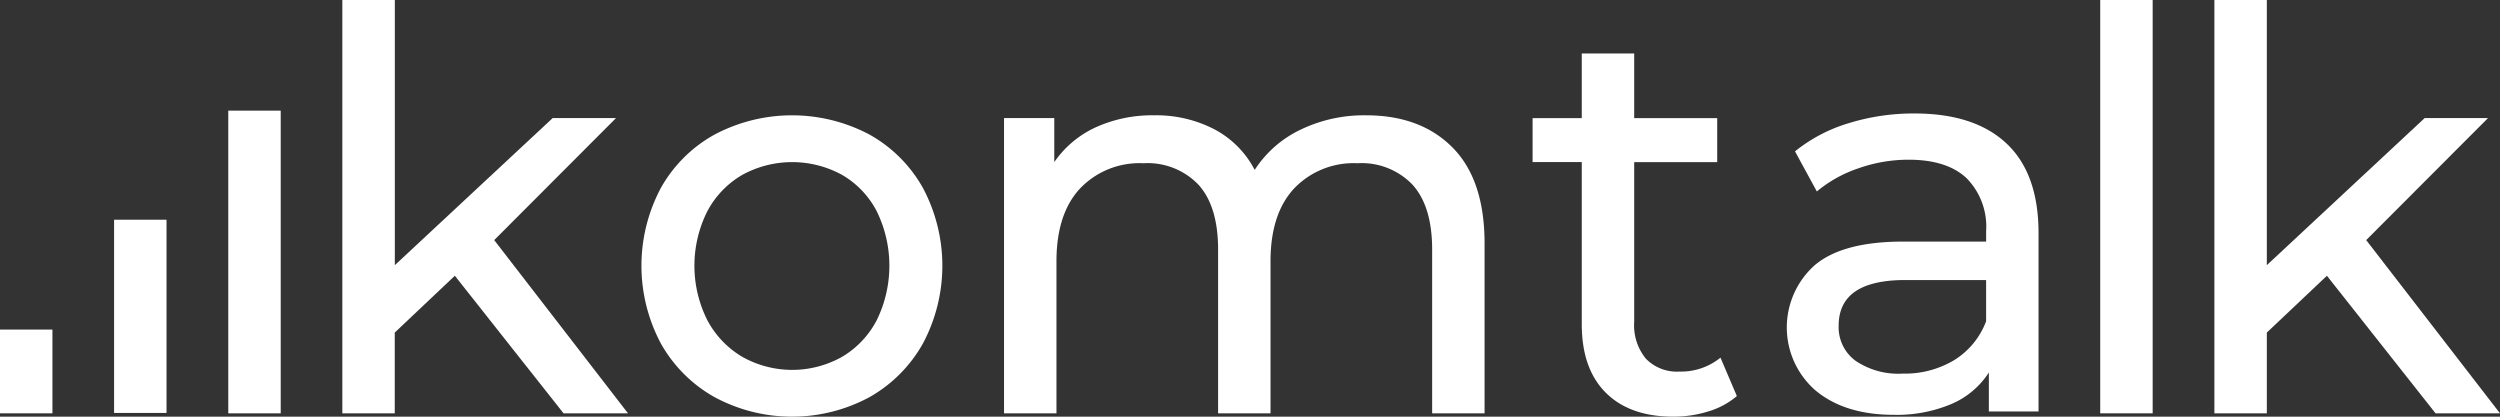 <svg xmlns="http://www.w3.org/2000/svg" width="299.972" height="49.995" viewBox="0 0 299.972 49.995"><rect x="0" y="0" width="299.972" height="49.995" fill="#333333" stroke="none"/><g transform="translate(41.081)"><path d="M365.1,341l-7.208,6.817v9.692h-6.291V307.913H357.9v31.816l18.936-17.646h7.6l-14.612,14.638,16.053,20.786h-7.732Z" transform="translate(-351.606 -307.913)" fill="#fff"/></g><g transform="translate(76.967 13.836)"><path d="M469.615,383.846a16.79,16.79,0,0,1-6.454-6.45,19.85,19.85,0,0,1,0-18.648,16.555,16.555,0,0,1,6.454-6.416,19.855,19.855,0,0,1,18.576,0,16.624,16.624,0,0,1,6.422,6.416,19.848,19.848,0,0,1,0,18.648,16.863,16.863,0,0,1-6.422,6.45,19.609,19.609,0,0,1-18.576,0Zm15.3-4.846a11,11,0,0,0,4.161-4.411,14.843,14.843,0,0,0,0-13.033,10.782,10.782,0,0,0-4.161-4.378,12.46,12.46,0,0,0-11.991,0,10.982,10.982,0,0,0-4.194,4.378,14.555,14.555,0,0,0,0,13.033A11.2,11.2,0,0,0,472.925,379a12.227,12.227,0,0,0,11.991,0Z" transform="translate(-460.835 -350.025)" fill="#fff"/></g><g transform="translate(120.471 13.836)"><path d="M647.077,353.9q3.832,3.877,3.833,11.5v20.386h-6.29v-19.65q0-5.146-2.326-7.753a8.448,8.448,0,0,0-6.65-2.607,9.86,9.86,0,0,0-7.6,3.041q-2.818,3.042-2.817,8.722v18.247h-6.291v-19.65q0-5.146-2.326-7.753a8.448,8.448,0,0,0-6.65-2.607,9.857,9.857,0,0,0-7.6,3.041q-2.818,3.042-2.818,8.722v18.247h-6.291V350.359h6.028v5.28a12.257,12.257,0,0,1,4.98-4.177,16.4,16.4,0,0,1,7.011-1.437,15.133,15.133,0,0,1,7.208,1.671,11.5,11.5,0,0,1,4.849,4.879,13.4,13.4,0,0,1,5.471-4.812,17.534,17.534,0,0,1,7.9-1.738Q643.244,350.025,647.077,353.9Z" transform="translate(-593.249 -350.025)" fill="#fff"/></g><g transform="translate(183.897 6.417)"><path d="M810.81,368.55a9.326,9.326,0,0,1-3.407,1.838,13.99,13.99,0,0,1-4.194.635q-5.243,0-8.124-2.874t-2.884-8.221v-19.45h-5.9V335.2h5.9v-7.753h6.291V335.2h9.96v5.28h-9.96v19.183a6.3,6.3,0,0,0,1.409,4.411,5.188,5.188,0,0,0,4.03,1.538,7.483,7.483,0,0,0,4.914-1.671Z" transform="translate(-786.304 -327.445)" fill="#fff"/></g><g transform="translate(214.396 13.617)"><path d="M905.509,352.969q3.833,3.609,3.833,10.761v21.388H903.38V380.44a9.994,9.994,0,0,1-4.488,3.777,16.846,16.846,0,0,1-6.913,1.3q-5.832,0-9.337-2.874a10.008,10.008,0,0,1-.163-15.072q3.341-2.839,10.615-2.84h9.96v-1.27a8.271,8.271,0,0,0-2.359-6.349q-2.358-2.205-6.945-2.206a18.053,18.053,0,0,0-6.028,1.036,15.449,15.449,0,0,0-4.98,2.774l-2.621-4.812a18.881,18.881,0,0,1,6.422-3.375,26.392,26.392,0,0,1,7.928-1.17Q901.676,349.36,905.509,352.969Zm-6.257,25.966a9.335,9.335,0,0,0,3.8-4.645v-4.946h-9.7q-7.995,0-7.994,5.48a4.991,4.991,0,0,0,2.031,4.211,9.145,9.145,0,0,0,5.635,1.537A11.505,11.505,0,0,0,899.252,378.936Z" transform="translate(-879.136 -349.36)" fill="#fff"/></g><g transform="translate(252.002)"><path d="M993.6,307.913h6.291v49.594H993.6Z" transform="translate(-993.598 -307.913)" fill="#fff"/></g><g transform="translate(27.391 13.276)"><path d="M309.937,348.321h6.291v36.319h-6.291Z" transform="translate(-309.937 -348.321)" fill="#fff"/></g><g transform="translate(13.69 26.364)"><path d="M268.234,388.158h6.291v23.184h-6.291Z" transform="translate(-268.234 -388.158)" fill="#fff"/></g><g transform="translate(0 39.545)"><path d="M226.565,428.279h6.291v10.049h-6.291Z" transform="translate(-226.565 -428.279)" fill="#fff"/></g><g transform="translate(265.703)"><path d="M1048.8,341l-7.208,6.817v9.692H1035.3V307.913h6.291v31.816l18.936-17.646h7.6l-14.612,14.638,16.053,20.786h-7.732Z" transform="translate(-1035.301 -307.913)" fill="#fff"/></g></svg>